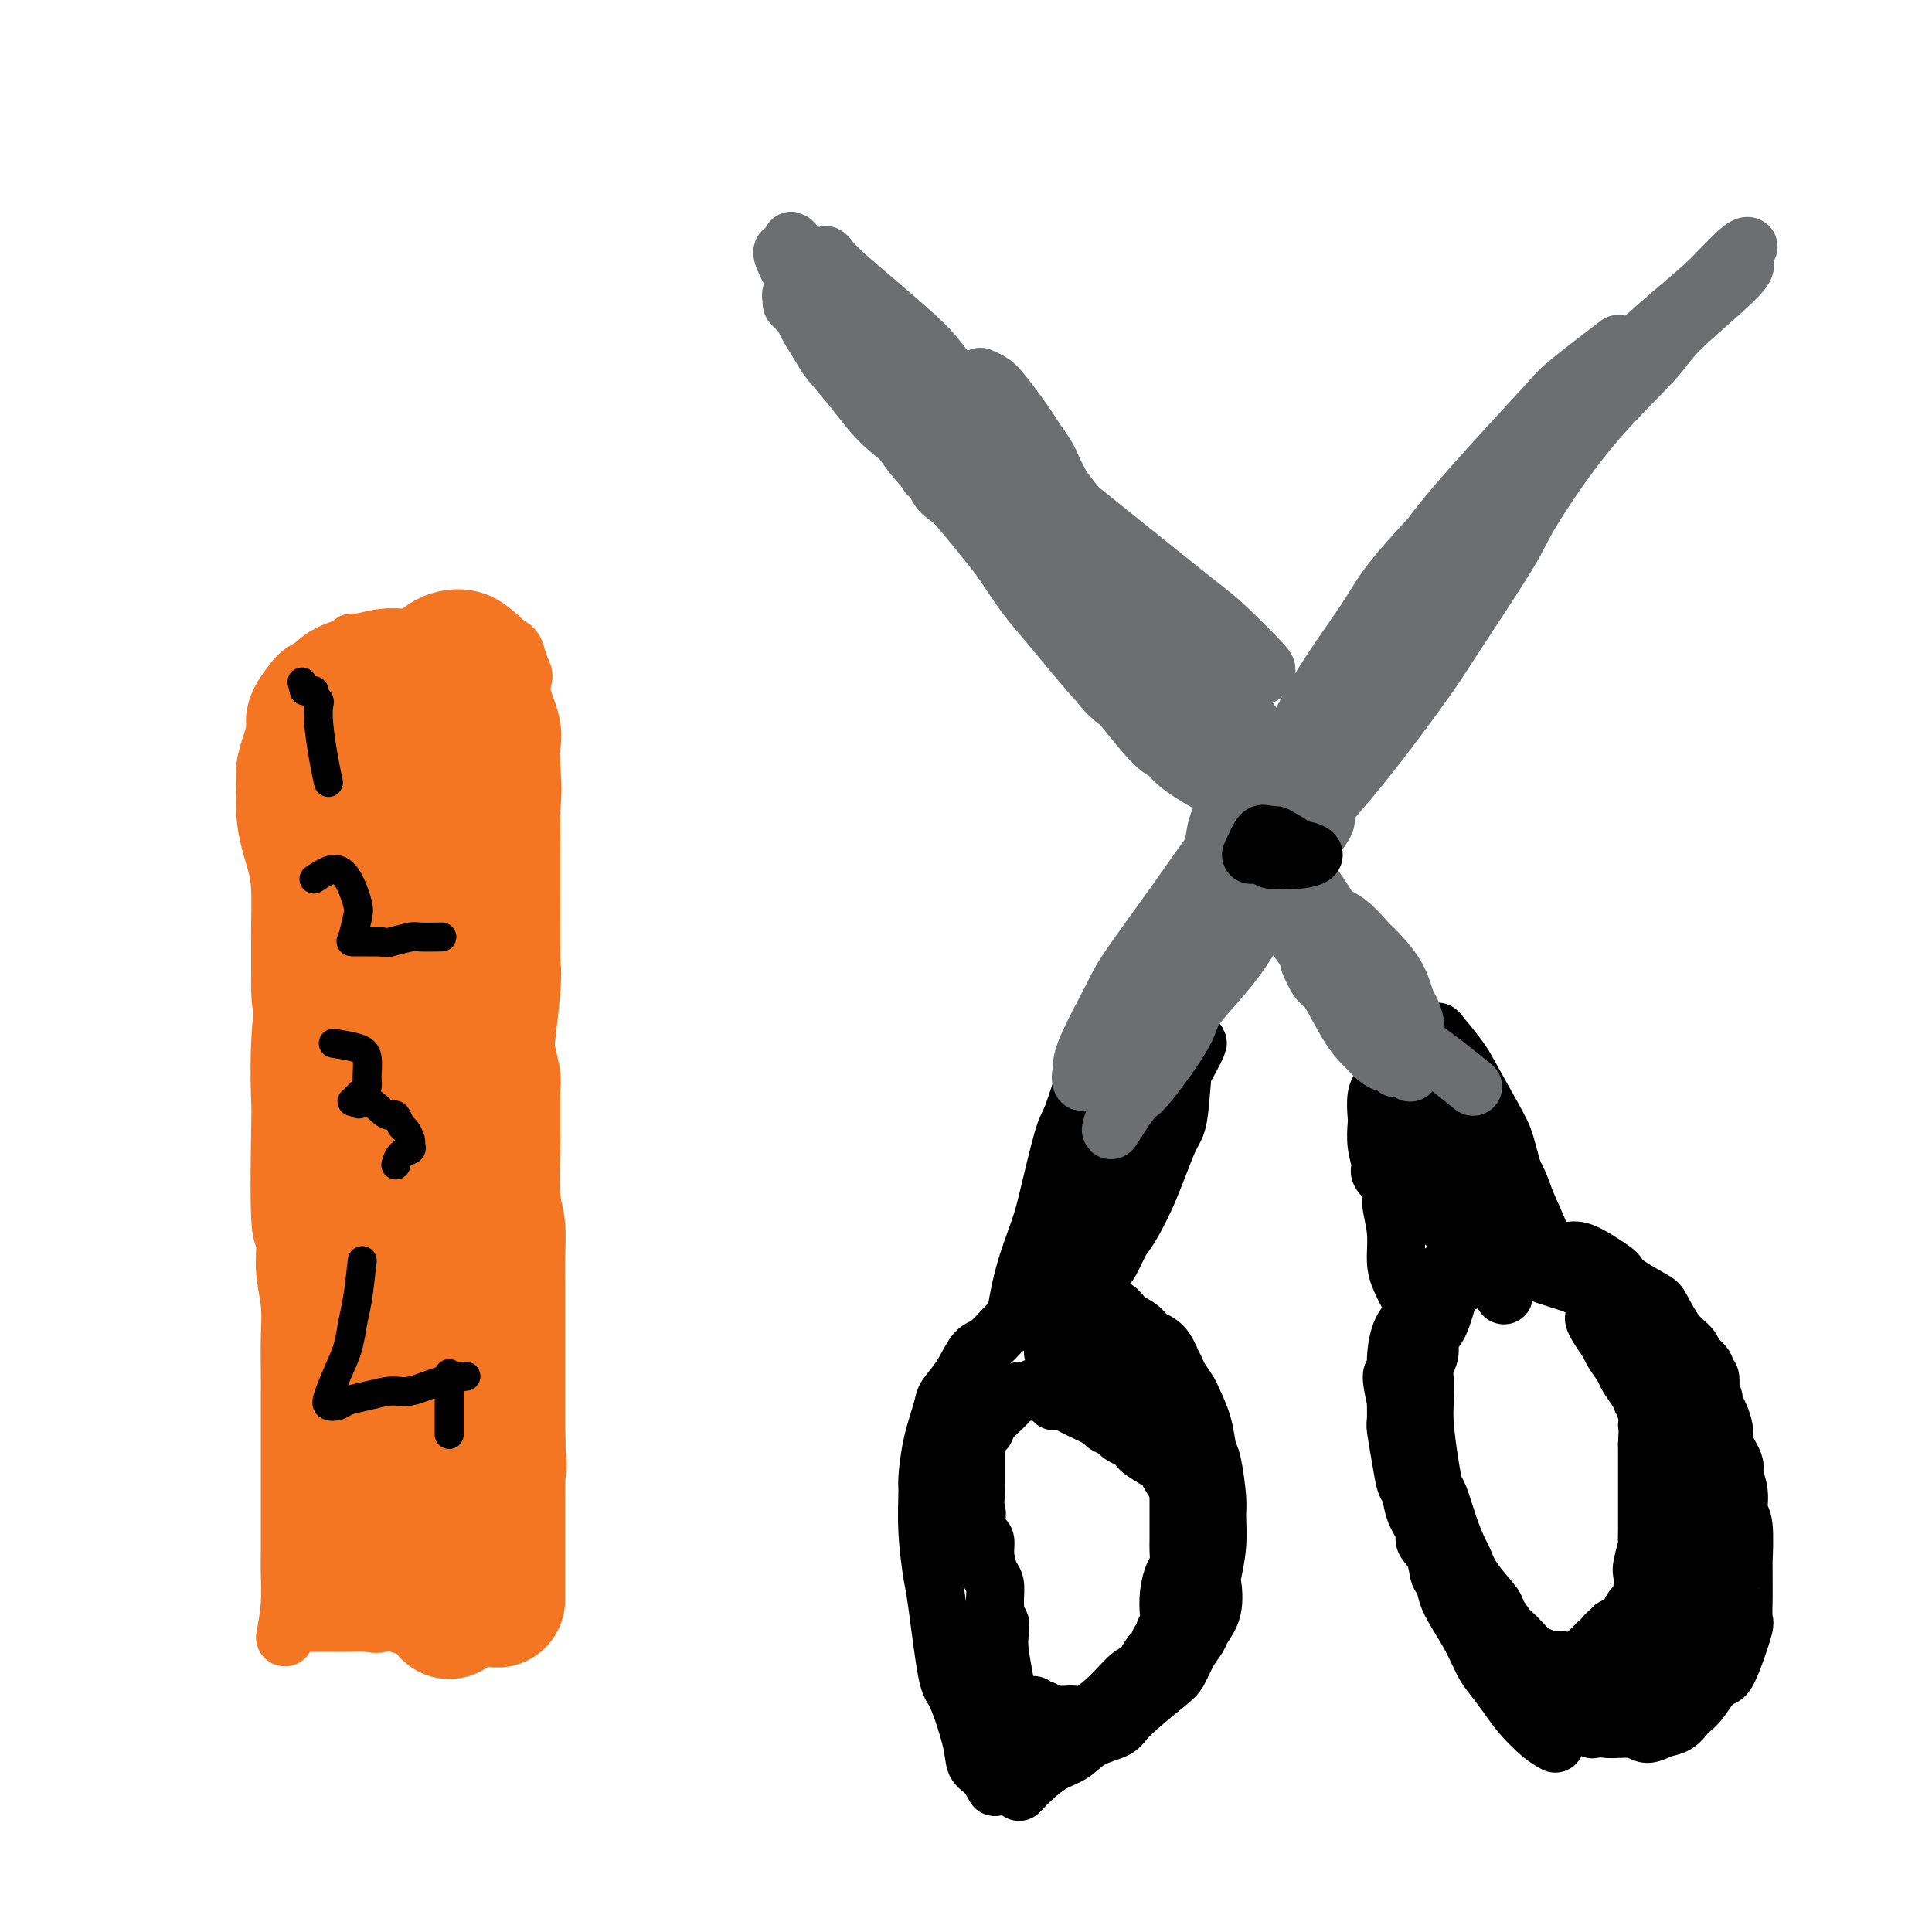 <svg viewBox='0 0 400 400' version='1.1' xmlns='http://www.w3.org/2000/svg' xmlns:xlink='http://www.w3.org/1999/xlink'><g fill='none' stroke='#000000' stroke-width='12' stroke-linecap='round' stroke-linejoin='round'><path d='M211,371c0.914,-0.968 1.828,-1.936 3,-3c1.172,-1.064 2.602,-2.224 4,-3c1.398,-0.776 2.762,-1.167 4,-2c1.238,-0.833 2.348,-2.108 4,-3c1.652,-0.892 3.846,-1.400 5,-2c1.154,-0.600 1.269,-1.291 3,-3c1.731,-1.709 5.078,-4.434 7,-6c1.922,-1.566 2.417,-1.971 3,-3c0.583,-1.029 1.253,-2.682 2,-4c0.747,-1.318 1.572,-2.300 2,-3c0.428,-0.700 0.458,-1.119 1,-2c0.542,-0.881 1.595,-2.224 2,-4c0.405,-1.776 0.162,-3.983 0,-5c-0.162,-1.017 -0.242,-0.843 0,-2c0.242,-1.157 0.808,-3.645 1,-6c0.192,-2.355 0.011,-4.579 0,-6c-0.011,-1.421 0.148,-2.041 0,-4c-0.148,-1.959 -0.602,-5.259 -1,-7c-0.398,-1.741 -0.739,-1.925 -1,-3c-0.261,-1.075 -0.441,-3.041 -1,-5c-0.559,-1.959 -1.497,-3.912 -2,-5c-0.503,-1.088 -0.572,-1.311 -1,-2c-0.428,-0.689 -1.214,-1.845 -2,-3'/><path d='M244,285c-1.231,-3.020 -0.809,-1.571 -1,-2c-0.191,-0.429 -0.996,-2.736 -2,-4c-1.004,-1.264 -2.208,-1.485 -3,-2c-0.792,-0.515 -1.171,-1.322 -2,-2c-0.829,-0.678 -2.109,-1.225 -3,-2c-0.891,-0.775 -1.392,-1.777 -2,-2c-0.608,-0.223 -1.324,0.332 -2,0c-0.676,-0.332 -1.312,-1.550 -2,-2c-0.688,-0.450 -1.429,-0.132 -2,0c-0.571,0.132 -0.973,0.076 -2,0c-1.027,-0.076 -2.680,-0.174 -4,0c-1.320,0.174 -2.306,0.621 -3,1c-0.694,0.379 -1.094,0.691 -2,1c-0.906,0.309 -2.316,0.614 -4,2c-1.684,1.386 -3.640,3.852 -5,5c-1.360,1.148 -2.122,0.979 -3,2c-0.878,1.021 -1.871,3.233 -3,5c-1.129,1.767 -2.393,3.088 -3,4c-0.607,0.912 -0.556,1.415 -1,3c-0.444,1.585 -1.384,4.253 -2,7c-0.616,2.747 -0.909,5.575 -1,7c-0.091,1.425 0.020,1.447 0,3c-0.020,1.553 -0.173,4.636 0,8c0.173,3.364 0.670,7.008 1,9c0.330,1.992 0.493,2.334 1,6c0.507,3.666 1.357,10.658 2,14c0.643,3.342 1.078,3.034 2,5c0.922,1.966 2.330,6.207 3,9c0.670,2.793 0.604,4.136 1,5c0.396,0.864 1.256,1.247 2,2c0.744,0.753 1.372,1.877 2,3'/><path d='M215,367c-1.209,-1.247 -2.419,-2.493 -3,-4c-0.581,-1.507 -0.534,-3.274 -1,-5c-0.466,-1.726 -1.444,-3.409 -2,-5c-0.556,-1.591 -0.689,-3.089 -1,-5c-0.311,-1.911 -0.801,-4.235 -1,-6c-0.199,-1.765 -0.106,-2.971 0,-4c0.106,-1.029 0.225,-1.879 0,-2c-0.225,-0.121 -0.795,0.489 -1,0c-0.205,-0.489 -0.045,-2.077 0,-3c0.045,-0.923 -0.026,-1.183 0,-2c0.026,-0.817 0.148,-2.193 0,-3c-0.148,-0.807 -0.564,-1.045 -1,-2c-0.436,-0.955 -0.890,-2.627 -1,-4c-0.110,-1.373 0.124,-2.447 0,-3c-0.124,-0.553 -0.607,-0.587 -1,-1c-0.393,-0.413 -0.697,-1.207 -1,-2'/><path d='M202,316c-2.011,-8.529 -0.539,-4.351 0,-3c0.539,1.351 0.144,-0.124 0,-1c-0.144,-0.876 -0.039,-1.151 0,-2c0.039,-0.849 0.010,-2.272 0,-3c-0.010,-0.728 -0.003,-0.762 0,-1c0.003,-0.238 0.001,-0.680 0,-1c-0.001,-0.320 0.000,-0.520 0,-1c-0.000,-0.480 -0.002,-1.242 0,-2c0.002,-0.758 0.009,-1.513 0,-2c-0.009,-0.487 -0.033,-0.706 0,-1c0.033,-0.294 0.123,-0.663 0,-1c-0.123,-0.337 -0.461,-0.643 0,-1c0.461,-0.357 1.720,-0.764 2,-1c0.280,-0.236 -0.419,-0.302 0,-1c0.419,-0.698 1.958,-2.029 3,-3c1.042,-0.971 1.589,-1.581 2,-2c0.411,-0.419 0.688,-0.649 1,-1c0.312,-0.351 0.661,-0.825 1,-1c0.339,-0.175 0.668,-0.050 1,0c0.332,0.050 0.666,0.025 1,0'/><path d='M213,288c1.897,-1.396 1.141,-0.385 1,0c-0.141,0.385 0.333,0.145 1,0c0.667,-0.145 1.527,-0.195 2,0c0.473,0.195 0.558,0.633 1,1c0.442,0.367 1.241,0.662 2,1c0.759,0.338 1.478,0.721 2,1c0.522,0.279 0.846,0.456 2,1c1.154,0.544 3.138,1.455 4,2c0.862,0.545 0.604,0.724 1,1c0.396,0.276 1.448,0.650 2,1c0.552,0.350 0.605,0.676 1,1c0.395,0.324 1.134,0.646 2,1c0.866,0.354 1.861,0.739 2,1c0.139,0.261 -0.578,0.399 0,1c0.578,0.601 2.452,1.665 3,2c0.548,0.335 -0.231,-0.059 0,0c0.231,0.059 1.473,0.571 2,1c0.527,0.429 0.340,0.776 1,2c0.660,1.224 2.169,3.324 3,5c0.831,1.676 0.986,2.928 1,4c0.014,1.072 -0.112,1.964 0,3c0.112,1.036 0.463,2.216 1,3c0.537,0.784 1.260,1.173 1,3c-0.260,1.827 -1.503,5.094 -2,7c-0.497,1.906 -0.249,2.453 0,3'/><path d='M246,333c-0.544,2.143 -0.904,2.499 -1,3c-0.096,0.501 0.072,1.145 0,2c-0.072,0.855 -0.385,1.920 -1,3c-0.615,1.080 -1.534,2.173 -2,3c-0.466,0.827 -0.481,1.387 -1,2c-0.519,0.613 -1.541,1.278 -2,2c-0.459,0.722 -0.353,1.502 -1,2c-0.647,0.498 -2.045,0.714 -3,1c-0.955,0.286 -1.467,0.643 -2,1c-0.533,0.357 -1.088,0.714 -2,1c-0.912,0.286 -2.183,0.499 -3,1c-0.817,0.501 -1.182,1.289 -2,2c-0.818,0.711 -2.091,1.346 -2,1c0.091,-0.346 1.545,-1.673 3,-3'/><path d='M227,354c-1.682,0.775 0.112,-0.289 2,-2c1.888,-1.711 3.869,-4.069 5,-5c1.131,-0.931 1.412,-0.434 2,-1c0.588,-0.566 1.482,-2.193 2,-3c0.518,-0.807 0.660,-0.793 1,-1c0.340,-0.207 0.880,-0.636 1,-1c0.120,-0.364 -0.178,-0.662 0,-1c0.178,-0.338 0.832,-0.715 1,-1c0.168,-0.285 -0.148,-0.479 0,-1c0.148,-0.521 0.761,-1.370 1,-2c0.239,-0.630 0.102,-1.040 0,-2c-0.102,-0.960 -0.171,-2.470 0,-4c0.171,-1.530 0.582,-3.081 1,-4c0.418,-0.919 0.844,-1.206 1,-2c0.156,-0.794 0.042,-2.096 0,-3c-0.042,-0.904 -0.011,-1.411 0,-2c0.011,-0.589 0.003,-1.261 0,-2c-0.003,-0.739 -0.001,-1.546 0,-2c0.001,-0.454 0.000,-0.554 0,-1c-0.000,-0.446 -0.000,-1.237 0,-2c0.000,-0.763 0.001,-1.498 0,-2c-0.001,-0.502 -0.004,-0.772 0,-1c0.004,-0.228 0.016,-0.415 0,-1c-0.016,-0.585 -0.059,-1.569 0,-2c0.059,-0.431 0.222,-0.309 0,-1c-0.222,-0.691 -0.829,-2.195 -1,-3c-0.171,-0.805 0.092,-0.912 0,-1c-0.092,-0.088 -0.540,-0.158 -1,-1c-0.460,-0.842 -0.931,-2.458 -1,-3c-0.069,-0.542 0.266,-0.012 0,0c-0.266,0.012 -1.133,-0.494 -2,-1'/><path d='M239,296c-0.726,-1.807 -0.039,-1.323 0,-1c0.039,0.323 -0.568,0.485 -1,0c-0.432,-0.485 -0.688,-1.618 -1,-2c-0.312,-0.382 -0.679,-0.012 -1,0c-0.321,0.012 -0.597,-0.333 -1,-1c-0.403,-0.667 -0.934,-1.656 -1,-2c-0.066,-0.344 0.332,-0.044 0,0c-0.332,0.044 -1.393,-0.168 -2,-1c-0.607,-0.832 -0.761,-2.285 -1,-3c-0.239,-0.715 -0.564,-0.692 -1,-1c-0.436,-0.308 -0.982,-0.947 -2,-2c-1.018,-1.053 -2.509,-2.519 -3,-3c-0.491,-0.481 0.019,0.023 0,0c-0.019,-0.023 -0.566,-0.572 -1,-1c-0.434,-0.428 -0.756,-0.733 -1,-1c-0.244,-0.267 -0.412,-0.495 -1,-1c-0.588,-0.505 -1.597,-1.287 -1,-1c0.597,0.287 2.798,1.644 5,3'/><path d='M226,279c1.107,0.913 1.374,1.697 2,2c0.626,0.303 1.609,0.126 3,1c1.391,0.874 3.188,2.799 4,4c0.812,1.201 0.637,1.676 1,2c0.363,0.324 1.264,0.496 2,1c0.736,0.504 1.309,1.342 2,2c0.691,0.658 1.501,1.138 2,2c0.499,0.862 0.686,2.107 1,3c0.314,0.893 0.754,1.435 1,2c0.246,0.565 0.297,1.152 1,2c0.703,0.848 2.058,1.957 2,2c-0.058,0.043 -1.529,-0.978 -3,-2'/><path d='M244,300c-1.046,-0.897 -2.162,-2.141 -3,-3c-0.838,-0.859 -1.397,-1.333 -2,-2c-0.603,-0.667 -1.249,-1.526 -2,-2c-0.751,-0.474 -1.606,-0.563 -2,-1c-0.394,-0.437 -0.327,-1.222 -1,-2c-0.673,-0.778 -2.084,-1.548 -3,-2c-0.916,-0.452 -1.335,-0.584 -2,-1c-0.665,-0.416 -1.575,-1.114 -3,-2c-1.425,-0.886 -3.366,-1.958 -5,-3c-1.634,-1.042 -2.960,-2.053 -3,-2c-0.040,0.053 1.205,1.169 2,2c0.795,0.831 1.141,1.377 2,2c0.859,0.623 2.231,1.321 3,2c0.769,0.679 0.934,1.337 2,2c1.066,0.663 3.033,1.332 5,2'/><path d='M232,290c2.979,2.132 3.427,2.461 4,3c0.573,0.539 1.271,1.289 2,2c0.729,0.711 1.491,1.384 2,2c0.509,0.616 0.767,1.175 1,2c0.233,0.825 0.441,1.918 1,3c0.559,1.082 1.470,2.155 2,3c0.530,0.845 0.678,1.461 1,3c0.322,1.539 0.819,4.000 1,6c0.181,2.000 0.045,3.540 0,5c-0.045,1.460 0.002,2.842 0,4c-0.002,1.158 -0.052,2.094 0,3c0.052,0.906 0.206,1.782 0,3c-0.206,1.218 -0.773,2.776 -1,4c-0.227,1.224 -0.113,2.112 0,3'/><path d='M245,336c-0.257,4.639 -0.899,2.236 -1,2c-0.101,-0.236 0.340,1.694 0,3c-0.340,1.306 -1.460,1.989 -2,3c-0.540,1.011 -0.501,2.351 -1,3c-0.499,0.649 -1.536,0.608 -2,1c-0.464,0.392 -0.354,1.218 -1,2c-0.646,0.782 -2.049,1.518 -3,2c-0.951,0.482 -1.450,0.708 -2,1c-0.550,0.292 -1.152,0.650 -2,1c-0.848,0.350 -1.943,0.693 -3,1c-1.057,0.307 -2.077,0.577 -3,1c-0.923,0.423 -1.748,0.998 -3,1c-1.252,0.002 -2.929,-0.571 -3,-1c-0.071,-0.429 1.465,-0.715 3,-1'/><path d='M222,355c-0.067,-0.111 -1.733,0.111 -3,0c-1.267,-0.111 -2.133,-0.556 -3,-1'/><path d='M216,354c-1.378,-0.378 -1.822,-0.822 -2,-1c-0.178,-0.178 -0.089,-0.089 0,0'/><path d='M322,361c-0.885,-0.485 -1.770,-0.970 -3,-2c-1.230,-1.030 -2.806,-2.604 -4,-4c-1.194,-1.396 -2.005,-2.613 -3,-4c-0.995,-1.387 -2.175,-2.943 -3,-4c-0.825,-1.057 -1.296,-1.614 -2,-3c-0.704,-1.386 -1.640,-3.599 -3,-6c-1.360,-2.401 -3.143,-4.989 -4,-7c-0.857,-2.011 -0.788,-3.443 -1,-4c-0.212,-0.557 -0.705,-0.237 -1,-1c-0.295,-0.763 -0.394,-2.607 -1,-4c-0.606,-1.393 -1.721,-2.335 -2,-3c-0.279,-0.665 0.276,-1.053 0,-2c-0.276,-0.947 -1.384,-2.454 -2,-4c-0.616,-1.546 -0.739,-3.133 -1,-4c-0.261,-0.867 -0.658,-1.014 -1,-2c-0.342,-0.986 -0.628,-2.811 -1,-5c-0.372,-2.189 -0.831,-4.743 -1,-6c-0.169,-1.257 -0.048,-1.216 0,-2c0.048,-0.784 0.024,-2.392 0,-4'/><path d='M289,290c-1.694,-7.379 -0.428,-5.327 0,-5c0.428,0.327 0.017,-1.071 0,-3c-0.017,-1.929 0.361,-4.389 1,-6c0.639,-1.611 1.538,-2.373 2,-3c0.462,-0.627 0.488,-1.117 1,-2c0.512,-0.883 1.511,-2.158 2,-3c0.489,-0.842 0.468,-1.251 1,-2c0.532,-0.749 1.617,-1.836 3,-3c1.383,-1.164 3.065,-2.403 4,-3c0.935,-0.597 1.125,-0.552 2,-1c0.875,-0.448 2.435,-1.390 3,-2c0.565,-0.610 0.135,-0.889 1,-1c0.865,-0.111 3.026,-0.054 4,0c0.974,0.054 0.763,0.104 1,0c0.237,-0.104 0.923,-0.362 2,0c1.077,0.362 2.544,1.344 4,2c1.456,0.656 2.901,0.987 4,1c1.099,0.013 1.853,-0.293 3,0c1.147,0.293 2.689,1.185 4,2c1.311,0.815 2.391,1.552 3,2c0.609,0.448 0.746,0.605 1,1c0.254,0.395 0.625,1.026 2,2c1.375,0.974 3.753,2.292 5,3c1.247,0.708 1.361,0.808 2,2c0.639,1.192 1.802,3.476 3,5c1.198,1.524 2.430,2.287 3,3c0.570,0.713 0.479,1.376 1,2c0.521,0.624 1.655,1.208 2,2c0.345,0.792 -0.099,1.790 0,2c0.099,0.210 0.743,-0.369 1,0c0.257,0.369 0.129,1.684 0,3'/><path d='M354,288c1.754,2.984 0.138,0.943 0,1c-0.138,0.057 1.202,2.212 2,4c0.798,1.788 1.055,3.208 1,4c-0.055,0.792 -0.422,0.954 0,2c0.422,1.046 1.634,2.974 2,4c0.366,1.026 -0.112,1.148 0,2c0.112,0.852 0.815,2.432 1,4c0.185,1.568 -0.147,3.122 0,4c0.147,0.878 0.771,1.080 1,3c0.229,1.920 0.061,5.558 0,7c-0.061,1.442 -0.015,0.686 0,1c0.015,0.314 -0.002,1.696 0,3c0.002,1.304 0.022,2.529 0,4c-0.022,1.471 -0.088,3.189 0,4c0.088,0.811 0.329,0.714 0,2c-0.329,1.286 -1.230,3.956 -2,6c-0.770,2.044 -1.410,3.464 -2,4c-0.590,0.536 -1.130,0.189 -2,1c-0.870,0.811 -2.070,2.780 -3,4c-0.930,1.220 -1.589,1.691 -2,2c-0.411,0.309 -0.572,0.457 -1,1c-0.428,0.543 -1.122,1.481 -2,2c-0.878,0.519 -1.940,0.620 -3,1c-1.060,0.380 -2.119,1.040 -3,1c-0.881,-0.040 -1.583,-0.780 -3,-1c-1.417,-0.220 -3.548,0.080 -5,0c-1.452,-0.080 -2.226,-0.540 -3,-1'/><path d='M330,357c-3.032,0.180 -2.112,0.629 -3,0c-0.888,-0.629 -3.585,-2.336 -5,-3c-1.415,-0.664 -1.547,-0.283 -2,-1c-0.453,-0.717 -1.226,-2.531 -1,-3c0.226,-0.469 1.450,0.408 2,1c0.550,0.592 0.426,0.901 2,2c1.574,1.099 4.847,2.988 6,4c1.153,1.012 0.187,1.146 1,1c0.813,-0.146 3.407,-0.573 6,-1'/><path d='M336,357c1.852,-0.179 2.983,-0.626 4,-1c1.017,-0.374 1.921,-0.676 3,-1c1.079,-0.324 2.331,-0.670 3,-1c0.669,-0.330 0.753,-0.645 1,-2c0.247,-1.355 0.657,-3.752 1,-6c0.343,-2.248 0.617,-4.348 1,-6c0.383,-1.652 0.873,-2.854 1,-4c0.127,-1.146 -0.110,-2.234 0,-3c0.110,-0.766 0.565,-1.211 1,-3c0.435,-1.789 0.848,-4.923 1,-7c0.152,-2.077 0.041,-3.098 0,-4c-0.041,-0.902 -0.012,-1.686 0,-3c0.012,-1.314 0.006,-3.157 0,-5'/><path d='M352,311c0.993,-7.476 0.474,-4.665 0,-4c-0.474,0.665 -0.904,-0.817 -1,-2c-0.096,-1.183 0.143,-2.068 0,-3c-0.143,-0.932 -0.668,-1.911 -1,-3c-0.332,-1.089 -0.470,-2.288 -1,-3c-0.530,-0.712 -1.450,-0.938 -2,-2c-0.550,-1.062 -0.728,-2.960 -1,-4c-0.272,-1.040 -0.636,-1.222 -1,-2c-0.364,-0.778 -0.727,-2.151 -1,-3c-0.273,-0.849 -0.457,-1.173 -1,-2c-0.543,-0.827 -1.444,-2.157 -2,-3c-0.556,-0.843 -0.767,-1.198 -1,-2c-0.233,-0.802 -0.489,-2.050 -1,-3c-0.511,-0.950 -1.278,-1.602 -2,-2c-0.722,-0.398 -1.400,-0.540 -2,-1c-0.600,-0.460 -1.122,-1.236 -2,-2c-0.878,-0.764 -2.111,-1.514 -3,-2c-0.889,-0.486 -1.434,-0.708 -2,-1c-0.566,-0.292 -1.152,-0.656 -2,-1c-0.848,-0.344 -1.956,-0.670 -3,-1c-1.044,-0.330 -2.022,-0.665 -3,-1'/><path d='M320,264c-3.494,-1.930 -2.729,-1.256 -3,-1c-0.271,0.256 -1.577,0.095 -3,0c-1.423,-0.095 -2.961,-0.124 -4,0c-1.039,0.124 -1.579,0.403 -3,1c-1.421,0.597 -3.725,1.514 -5,2c-1.275,0.486 -1.522,0.542 -2,2c-0.478,1.458 -1.186,4.318 -2,6c-0.814,1.682 -1.735,2.186 -2,3c-0.265,0.814 0.124,1.939 0,3c-0.124,1.061 -0.762,2.057 -1,3c-0.238,0.943 -0.075,1.832 0,3c0.075,1.168 0.061,2.613 0,4c-0.061,1.387 -0.168,2.715 0,5c0.168,2.285 0.612,5.526 1,8c0.388,2.474 0.720,4.181 1,5c0.280,0.819 0.510,0.752 1,2c0.490,1.248 1.242,3.812 2,6c0.758,2.188 1.522,3.999 2,5c0.478,1.001 0.671,1.193 1,2c0.329,0.807 0.794,2.229 2,4c1.206,1.771 3.152,3.892 4,5c0.848,1.108 0.597,1.204 1,2c0.403,0.796 1.459,2.293 2,3c0.541,0.707 0.568,0.623 1,1c0.432,0.377 1.271,1.214 2,2c0.729,0.786 1.350,1.519 2,2c0.650,0.481 1.329,0.709 2,1c0.671,0.291 1.336,0.646 2,1'/><path d='M321,344c2.897,2.629 2.138,0.700 2,0c-0.138,-0.700 0.345,-0.173 1,0c0.655,0.173 1.481,-0.009 2,0c0.519,0.009 0.731,0.210 1,0c0.269,-0.210 0.597,-0.831 1,-1c0.403,-0.169 0.883,0.113 1,0c0.117,-0.113 -0.128,-0.620 0,-1c0.128,-0.380 0.631,-0.631 1,-1c0.369,-0.369 0.605,-0.854 1,-1c0.395,-0.146 0.950,0.049 1,0c0.050,-0.049 -0.404,-0.341 0,-1c0.404,-0.659 1.666,-1.686 2,-2c0.334,-0.314 -0.262,0.086 0,0c0.262,-0.086 1.380,-0.659 2,-1c0.620,-0.341 0.741,-0.452 1,-1c0.259,-0.548 0.657,-1.534 1,-2c0.343,-0.466 0.632,-0.412 1,-1c0.368,-0.588 0.817,-1.816 1,-3c0.183,-1.184 0.102,-2.322 0,-3c-0.102,-0.678 -0.223,-0.896 0,-2c0.223,-1.104 0.792,-3.093 1,-4c0.208,-0.907 0.056,-0.730 0,-1c-0.056,-0.270 -0.015,-0.987 0,-2c0.015,-1.013 0.004,-2.323 0,-3c-0.004,-0.677 -0.001,-0.720 0,-1c0.001,-0.280 0.000,-0.797 0,-2c-0.000,-1.203 -0.000,-3.093 0,-4c0.000,-0.907 0.000,-0.831 0,-2c-0.000,-1.169 -0.000,-3.585 0,-6'/><path d='M341,299c0.293,-5.941 0.024,-4.292 0,-4c-0.024,0.292 0.196,-0.773 0,-2c-0.196,-1.227 -0.807,-2.616 -1,-3c-0.193,-0.384 0.034,0.238 0,0c-0.034,-0.238 -0.328,-1.334 -1,-3c-0.672,-1.666 -1.721,-3.900 -2,-5c-0.279,-1.100 0.211,-1.064 0,-2c-0.211,-0.936 -1.124,-2.843 -2,-4c-0.876,-1.157 -1.715,-1.564 -2,-2c-0.285,-0.436 -0.014,-0.900 0,-1c0.014,-0.100 -0.227,0.165 -1,0c-0.773,-0.165 -2.078,-0.762 -2,0c0.078,0.762 1.539,2.881 3,5'/><path d='M333,278c0.578,1.066 0.522,1.230 1,2c0.478,0.770 1.490,2.144 2,3c0.510,0.856 0.518,1.193 1,2c0.482,0.807 1.439,2.085 2,3c0.561,0.915 0.728,1.467 1,2c0.272,0.533 0.650,1.048 1,2c0.350,0.952 0.672,2.341 1,3c0.328,0.659 0.663,0.587 1,2c0.337,1.413 0.678,4.309 1,6c0.322,1.691 0.626,2.175 1,3c0.374,0.825 0.818,1.991 1,3c0.182,1.009 0.102,1.863 0,3c-0.102,1.137 -0.228,2.559 0,4c0.228,1.441 0.809,2.903 1,4c0.191,1.097 -0.007,1.830 0,3c0.007,1.170 0.221,2.777 0,4c-0.221,1.223 -0.875,2.063 -1,3c-0.125,0.937 0.280,1.970 0,3c-0.280,1.030 -1.246,2.055 -2,4c-0.754,1.945 -1.295,4.810 -2,6c-0.705,1.190 -1.574,0.705 -2,1c-0.426,0.295 -0.407,1.370 -1,2c-0.593,0.630 -1.796,0.815 -3,1'/><path d='M336,347c-1.155,0.756 -1.041,0.648 -2,1c-0.959,0.352 -2.990,1.166 -3,1c-0.010,-0.166 2.002,-1.312 4,-2c1.998,-0.688 3.982,-0.916 6,-1c2.018,-0.084 4.070,-0.022 5,0c0.930,0.022 0.737,0.006 1,0c0.263,-0.006 0.982,-0.002 1,0c0.018,0.002 -0.665,0.000 -1,0c-0.335,-0.000 -0.321,-0.000 -1,0c-0.679,0.000 -2.051,0.000 -3,0c-0.949,-0.000 -1.474,-0.000 -2,0'/><path d='M341,346c-1.193,-0.244 -1.675,-0.854 -2,-1c-0.325,-0.146 -0.494,0.172 -1,0c-0.506,-0.172 -1.350,-0.834 -2,-1c-0.650,-0.166 -1.105,0.166 -1,0c0.105,-0.166 0.770,-0.828 1,-1c0.230,-0.172 0.023,0.146 1,0c0.977,-0.146 3.136,-0.756 4,-1c0.864,-0.244 0.432,-0.122 0,0'/><path d='M292,269c-0.723,-1.377 -1.447,-2.755 -2,-4c-0.553,-1.245 -0.937,-2.359 -1,-4c-0.063,-1.641 0.193,-3.811 0,-6c-0.193,-2.189 -0.835,-4.399 -1,-6c-0.165,-1.601 0.148,-2.593 0,-5c-0.148,-2.407 -0.757,-6.230 -1,-9c-0.243,-2.770 -0.118,-4.488 0,-6c0.118,-1.512 0.231,-2.819 0,-5c-0.231,-2.181 -0.805,-5.237 -1,-7c-0.195,-1.763 -0.012,-2.235 0,-3c0.012,-0.765 -0.146,-1.825 0,-3c0.146,-1.175 0.597,-2.467 1,-3c0.403,-0.533 0.759,-0.308 1,0c0.241,0.308 0.369,0.699 1,1c0.631,0.301 1.766,0.514 3,2c1.234,1.486 2.566,4.246 4,6c1.434,1.754 2.969,2.503 5,5c2.031,2.497 4.558,6.744 7,11c2.442,4.256 4.799,8.522 6,11c1.201,2.478 1.246,3.167 2,5c0.754,1.833 2.215,4.809 3,7c0.785,2.191 0.892,3.595 1,5'/><path d='M320,261c2.124,4.582 1.434,2.036 1,1c-0.434,-1.036 -0.614,-0.561 -1,-1c-0.386,-0.439 -0.979,-1.791 -2,-3c-1.021,-1.209 -2.469,-2.273 -3,-3c-0.531,-0.727 -0.143,-1.115 -1,-3c-0.857,-1.885 -2.957,-5.267 -4,-7c-1.043,-1.733 -1.027,-1.817 -2,-4c-0.973,-2.183 -2.933,-6.465 -5,-10c-2.067,-3.535 -4.241,-6.321 -6,-9c-1.759,-2.679 -3.105,-5.249 -4,-7c-0.895,-1.751 -1.340,-2.681 -2,-4c-0.660,-1.319 -1.536,-3.025 -2,-4c-0.464,-0.975 -0.516,-1.219 -1,-2c-0.484,-0.781 -1.398,-2.097 -2,-3c-0.602,-0.903 -0.891,-1.391 -1,-1c-0.109,0.391 -0.038,1.662 0,2c0.038,0.338 0.041,-0.256 1,2c0.959,2.256 2.872,7.363 4,11c1.128,3.637 1.471,5.805 3,10c1.529,4.195 4.242,10.417 7,16c2.758,5.583 5.559,10.526 7,13c1.441,2.474 1.521,2.478 2,4c0.479,1.522 1.355,4.563 2,6c0.645,1.437 1.058,1.272 1,1c-0.058,-0.272 -0.588,-0.649 -1,-1c-0.412,-0.351 -0.706,-0.675 -1,-1'/><path d='M310,264c3.368,9.173 -0.211,1.104 -2,-3c-1.789,-4.104 -1.789,-4.243 -2,-5c-0.211,-0.757 -0.634,-2.133 -1,-4c-0.366,-1.867 -0.676,-4.227 -1,-7c-0.324,-2.773 -0.664,-5.960 -1,-8c-0.336,-2.040 -0.668,-2.933 -1,-5c-0.332,-2.067 -0.662,-5.309 -1,-7c-0.338,-1.691 -0.683,-1.830 -1,-3c-0.317,-1.170 -0.608,-3.369 -1,-5c-0.392,-1.631 -0.887,-2.693 -1,-3c-0.113,-0.307 0.155,0.141 0,0c-0.155,-0.141 -0.733,-0.870 0,0c0.733,0.870 2.778,3.341 4,5c1.222,1.659 1.622,2.508 3,5c1.378,2.492 3.735,6.626 5,9c1.265,2.374 1.437,2.986 2,5c0.563,2.014 1.517,5.429 2,8c0.483,2.571 0.495,4.296 0,6c-0.495,1.704 -1.498,3.386 -2,4c-0.502,0.614 -0.502,0.158 -1,0c-0.498,-0.158 -1.492,-0.020 -2,0c-0.508,0.020 -0.529,-0.080 -1,0c-0.471,0.080 -1.390,0.341 -3,0c-1.610,-0.341 -3.909,-1.282 -5,-2c-1.091,-0.718 -0.973,-1.213 -2,-2c-1.027,-0.787 -3.200,-1.866 -5,-3c-1.800,-1.134 -3.229,-2.324 -4,-3c-0.771,-0.676 -0.886,-0.838 -1,-1'/><path d='M288,245c-3.099,-2.369 -2.347,-2.793 -2,-3c0.347,-0.207 0.288,-0.198 0,-1c-0.288,-0.802 -0.805,-2.415 -1,-4c-0.195,-1.585 -0.067,-3.141 0,-4c0.067,-0.859 0.071,-1.021 0,-2c-0.071,-0.979 -0.219,-2.776 0,-4c0.219,-1.224 0.806,-1.876 1,-2c0.194,-0.124 -0.003,0.281 0,0c0.003,-0.281 0.208,-1.249 1,-1c0.792,0.249 2.172,1.715 3,3c0.828,1.285 1.103,2.390 2,4c0.897,1.610 2.416,3.724 4,7c1.584,3.276 3.233,7.715 4,10c0.767,2.285 0.650,2.416 1,4c0.350,1.584 1.166,4.620 1,7c-0.166,2.380 -1.314,4.102 -2,5c-0.686,0.898 -0.910,0.971 -1,1c-0.090,0.029 -0.045,0.015 0,0'/><path d='M295,230c0.000,0.000 0.100,0.100 0.1,0.1'/><path d='M210,274c0.545,-3.328 1.089,-6.657 2,-10c0.911,-3.343 2.187,-6.701 3,-9c0.813,-2.299 1.162,-3.539 2,-7c0.838,-3.461 2.164,-9.145 3,-12c0.836,-2.855 1.180,-2.883 2,-5c0.820,-2.117 2.115,-6.322 3,-9c0.885,-2.678 1.359,-3.827 2,-5c0.641,-1.173 1.448,-2.368 2,-3c0.552,-0.632 0.850,-0.701 1,-1c0.150,-0.299 0.154,-0.829 0,1c-0.154,1.829 -0.466,6.017 -1,11c-0.534,4.983 -1.290,10.762 -2,14c-0.710,3.238 -1.375,3.934 -2,7c-0.625,3.066 -1.212,8.501 -2,13c-0.788,4.499 -1.778,8.062 -2,10c-0.222,1.938 0.325,2.253 0,4c-0.325,1.747 -1.521,4.928 -2,7c-0.479,2.072 -0.239,3.036 0,4'/><path d='M219,284c-1.538,11.209 -0.385,4.233 0,1c0.385,-3.233 0.000,-2.721 0,-3c-0.000,-0.279 0.383,-1.348 1,-3c0.617,-1.652 1.468,-3.885 3,-8c1.532,-4.115 3.747,-10.111 6,-15c2.253,-4.889 4.546,-8.669 6,-11c1.454,-2.331 2.068,-3.211 3,-6c0.932,-2.789 2.180,-7.487 3,-10c0.820,-2.513 1.212,-2.842 2,-4c0.788,-1.158 1.974,-3.145 3,-5c1.026,-1.855 1.894,-3.576 2,-4c0.106,-0.424 -0.551,0.450 -1,1c-0.449,0.550 -0.692,0.776 -1,1c-0.308,0.224 -0.681,0.445 -1,3c-0.319,2.555 -0.585,7.445 -1,10c-0.415,2.555 -0.980,2.776 -2,5c-1.020,2.224 -2.497,6.452 -4,10c-1.503,3.548 -3.033,6.415 -4,8c-0.967,1.585 -1.373,1.889 -2,3c-0.627,1.111 -1.477,3.030 -2,4c-0.523,0.970 -0.721,0.991 -1,1c-0.279,0.009 -0.640,0.004 -1,0'/><path d='M228,262c-1.546,2.030 -0.410,-0.896 0,-2c0.410,-1.104 0.094,-0.387 0,-1c-0.094,-0.613 0.033,-2.558 0,-4c-0.033,-1.442 -0.227,-2.383 0,-4c0.227,-1.617 0.873,-3.912 1,-5c0.127,-1.088 -0.266,-0.969 0,-2c0.266,-1.031 1.193,-3.210 2,-5c0.807,-1.790 1.496,-3.189 2,-4c0.504,-0.811 0.822,-1.033 1,-2c0.178,-0.967 0.215,-2.678 1,-4c0.785,-1.322 2.317,-2.255 3,-3c0.683,-0.745 0.516,-1.304 1,-2c0.484,-0.696 1.617,-1.531 2,-2c0.383,-0.469 0.015,-0.573 0,-1c-0.015,-0.427 0.322,-1.176 1,-2c0.678,-0.824 1.698,-1.724 2,-2c0.302,-0.276 -0.115,0.070 0,0c0.115,-0.070 0.762,-0.557 1,-1c0.238,-0.443 0.068,-0.841 0,-1c-0.068,-0.159 -0.034,-0.080 0,0'/></g>
<g fill='none' stroke='#6D6E70' stroke-width='12' stroke-linecap='round' stroke-linejoin='round'><path d='M291,215c-1.396,-1.198 -2.793,-2.395 -5,-5c-2.207,-2.605 -5.225,-6.617 -7,-9c-1.775,-2.383 -2.308,-3.137 -3,-4c-0.692,-0.863 -1.544,-1.837 -3,-3c-1.456,-1.163 -3.514,-2.516 -5,-4c-1.486,-1.484 -2.398,-3.098 -3,-4c-0.602,-0.902 -0.893,-1.091 -2,-3c-1.107,-1.909 -3.029,-5.538 -2,-5c1.029,0.538 5.009,5.244 8,9c2.991,3.756 4.992,6.562 6,8c1.008,1.438 1.024,1.506 2,3c0.976,1.494 2.912,4.413 4,6c1.088,1.587 1.327,1.843 2,3c0.673,1.157 1.778,3.214 3,5c1.222,1.786 2.559,3.299 3,4c0.441,0.701 -0.016,0.590 0,1c0.016,0.410 0.504,1.341 1,2c0.496,0.659 0.999,1.045 1,1c0.001,-0.045 -0.499,-0.523 -1,-1'/><path d='M290,219c4.292,6.268 0.522,1.438 -1,-1c-1.522,-2.438 -0.797,-2.486 -1,-3c-0.203,-0.514 -1.334,-1.496 -2,-3c-0.666,-1.504 -0.868,-3.531 -2,-6c-1.132,-2.469 -3.195,-5.379 -4,-7c-0.805,-1.621 -0.352,-1.952 -1,-3c-0.648,-1.048 -2.397,-2.815 -4,-5c-1.603,-2.185 -3.061,-4.790 -4,-6c-0.939,-1.210 -1.359,-1.024 -2,-2c-0.641,-0.976 -1.504,-3.112 -2,-4c-0.496,-0.888 -0.627,-0.528 -1,-1c-0.373,-0.472 -0.990,-1.776 -1,-2c-0.010,-0.224 0.585,0.631 1,1c0.415,0.369 0.650,0.253 1,1c0.350,0.747 0.814,2.356 1,3c0.186,0.644 0.093,0.322 0,0'/><path d='M229,222c1.389,-0.228 2.777,-0.455 5,-2c2.223,-1.545 5.279,-4.406 7,-6c1.721,-1.594 2.107,-1.919 4,-4c1.893,-2.081 5.292,-5.918 8,-9c2.708,-3.082 4.726,-5.410 6,-7c1.274,-1.590 1.804,-2.442 3,-4c1.196,-1.558 3.057,-3.823 3,-4c-0.057,-0.177 -2.032,1.732 -4,4c-1.968,2.268 -3.930,4.894 -7,9c-3.070,4.106 -7.249,9.692 -11,15c-3.751,5.308 -7.076,10.340 -9,13c-1.924,2.660 -2.448,2.949 -3,4c-0.552,1.051 -1.131,2.864 -1,3c0.131,0.136 0.974,-1.407 2,-3c1.026,-1.593 2.237,-3.238 3,-4c0.763,-0.762 1.080,-0.641 3,-3c1.920,-2.359 5.442,-7.199 7,-10c1.558,-2.801 1.150,-3.562 3,-6c1.850,-2.438 5.957,-6.554 9,-11c3.043,-4.446 5.021,-9.223 7,-14'/><path d='M264,183c5.792,-8.630 3.272,-4.705 4,-5c0.728,-0.295 4.703,-4.809 6,-7c1.297,-2.191 -0.083,-2.060 -1,-2c-0.917,0.060 -1.370,0.048 -2,0c-0.630,-0.048 -1.437,-0.132 -2,0c-0.563,0.132 -0.882,0.480 -3,3c-2.118,2.520 -6.035,7.211 -8,10c-1.965,2.789 -1.976,3.676 -4,6c-2.024,2.324 -6.059,6.084 -9,10c-2.941,3.916 -4.788,7.986 -6,10c-1.212,2.014 -1.789,1.972 -3,3c-1.211,1.028 -3.057,3.127 -4,4c-0.943,0.873 -0.982,0.520 -1,0c-0.018,-0.520 -0.017,-1.205 1,-3c1.017,-1.795 3.048,-4.698 4,-6c0.952,-1.302 0.826,-1.002 2,-3c1.174,-1.998 3.647,-6.294 5,-9c1.353,-2.706 1.584,-3.823 3,-6c1.416,-2.177 4.017,-5.415 6,-8c1.983,-2.585 3.349,-4.519 4,-6c0.651,-1.481 0.587,-2.510 1,-3c0.413,-0.490 1.304,-0.439 1,0c-0.304,0.439 -1.801,1.268 -3,2c-1.199,0.732 -2.099,1.366 -3,2'/><path d='M252,175c-2.023,2.336 -4.581,6.176 -8,11c-3.419,4.824 -7.700,10.633 -10,14c-2.300,3.367 -2.619,4.294 -4,7c-1.381,2.706 -3.825,7.191 -5,10c-1.175,2.809 -1.079,3.941 -1,5c0.079,1.059 0.143,2.045 0,2c-0.143,-0.045 -0.494,-1.121 0,-2c0.494,-0.879 1.831,-1.562 3,-3c1.169,-1.438 2.170,-3.631 3,-5c0.830,-1.369 1.491,-1.914 3,-4c1.509,-2.086 3.868,-5.713 6,-9c2.132,-3.287 4.039,-6.232 5,-8c0.961,-1.768 0.977,-2.358 2,-4c1.023,-1.642 3.055,-4.337 4,-6c0.945,-1.663 0.805,-2.294 1,-3c0.195,-0.706 0.726,-1.487 1,-2c0.274,-0.513 0.290,-0.758 1,-1c0.710,-0.242 2.115,-0.481 3,-1c0.885,-0.519 1.252,-1.318 2,-2c0.748,-0.682 1.878,-1.248 3,-2c1.122,-0.752 2.237,-1.690 3,-2c0.763,-0.310 1.174,0.010 2,0c0.826,-0.010 2.069,-0.349 3,-1c0.931,-0.651 1.552,-1.615 2,-2c0.448,-0.385 0.724,-0.193 1,0'/><path d='M272,167c3.167,-1.667 1.583,-0.833 0,0'/><path d='M305,225c-1.763,-1.425 -3.526,-2.850 -5,-4c-1.474,-1.150 -2.660,-2.025 -4,-3c-1.340,-0.975 -2.833,-2.050 -4,-3c-1.167,-0.950 -2.006,-1.774 -3,-3c-0.994,-1.226 -2.142,-2.853 -3,-4c-0.858,-1.147 -1.427,-1.814 -2,-3c-0.573,-1.186 -1.150,-2.890 -2,-4c-0.850,-1.110 -1.972,-1.624 -3,-3c-1.028,-1.376 -1.961,-3.613 -3,-5c-1.039,-1.387 -2.184,-1.925 -3,-3c-0.816,-1.075 -1.305,-2.686 -2,-4c-0.695,-1.314 -1.598,-2.332 -2,-3c-0.402,-0.668 -0.303,-0.987 -1,-2c-0.697,-1.013 -2.190,-2.719 -2,-3c0.190,-0.281 2.062,0.862 4,3c1.938,2.138 3.944,5.271 5,7c1.056,1.729 1.164,2.054 2,4c0.836,1.946 2.399,5.511 4,9c1.601,3.489 3.239,6.901 4,9c0.761,2.099 0.646,2.885 1,4c0.354,1.115 1.177,2.557 2,4'/><path d='M288,218c2.047,5.086 0.666,2.801 0,2c-0.666,-0.801 -0.617,-0.118 -1,0c-0.383,0.118 -1.198,-0.330 -2,-1c-0.802,-0.670 -1.589,-1.563 -2,-2c-0.411,-0.437 -0.444,-0.419 -1,-1c-0.556,-0.581 -1.636,-1.761 -3,-4c-1.364,-2.239 -3.013,-5.539 -4,-7c-0.987,-1.461 -1.310,-1.085 -2,-2c-0.690,-0.915 -1.745,-3.121 -2,-4c-0.255,-0.879 0.289,-0.432 0,-1c-0.289,-0.568 -1.413,-2.151 -2,-3c-0.587,-0.849 -0.638,-0.963 -1,-2c-0.362,-1.037 -1.036,-2.996 -1,-4c0.036,-1.004 0.782,-1.055 1,-1c0.218,0.055 -0.093,0.214 0,0c0.093,-0.214 0.590,-0.801 1,-1c0.410,-0.199 0.734,-0.011 1,0c0.266,0.011 0.474,-0.155 1,0c0.526,0.155 1.371,0.630 2,1c0.629,0.370 1.043,0.635 2,1c0.957,0.365 2.455,0.829 4,2c1.545,1.171 3.135,3.047 4,4c0.865,0.953 1.006,0.982 2,2c0.994,1.018 2.841,3.024 4,5c1.159,1.976 1.630,3.921 2,5c0.370,1.079 0.638,1.290 1,2c0.362,0.710 0.818,1.917 1,3c0.182,1.083 0.091,2.041 0,3'/><path d='M293,215c1.267,2.997 0.436,1.489 0,1c-0.436,-0.489 -0.475,0.042 -1,0c-0.525,-0.042 -1.534,-0.655 -2,-1c-0.466,-0.345 -0.389,-0.421 -1,-1c-0.611,-0.579 -1.910,-1.661 -3,-3c-1.090,-1.339 -1.971,-2.936 -3,-5c-1.029,-2.064 -2.206,-4.596 -3,-6c-0.794,-1.404 -1.206,-1.682 -2,-3c-0.794,-1.318 -1.971,-3.678 -3,-6c-1.029,-2.322 -1.911,-4.605 -3,-7c-1.089,-2.395 -2.386,-4.900 -3,-6c-0.614,-1.100 -0.545,-0.795 -1,-2c-0.455,-1.205 -1.432,-3.920 -2,-5c-0.568,-1.080 -0.726,-0.527 -1,-1c-0.274,-0.473 -0.664,-1.974 -1,-3c-0.336,-1.026 -0.618,-1.576 -1,-2c-0.382,-0.424 -0.865,-0.722 -1,-1c-0.135,-0.278 0.079,-0.536 0,-1c-0.079,-0.464 -0.451,-1.132 -1,-1c-0.549,0.132 -1.274,1.066 -2,2'/><path d='M259,164c-0.828,0.079 -0.397,1.776 -3,1c-2.603,-0.776 -8.240,-4.024 -11,-6c-2.760,-1.976 -2.643,-2.680 -3,-3c-0.357,-0.320 -1.188,-0.257 -3,-2c-1.812,-1.743 -4.605,-5.293 -6,-7c-1.395,-1.707 -1.393,-1.571 -2,-2c-0.607,-0.429 -1.823,-1.424 -3,-3c-1.177,-1.576 -2.315,-3.732 -4,-6c-1.685,-2.268 -3.915,-4.649 -5,-6c-1.085,-1.351 -1.023,-1.674 -2,-3c-0.977,-1.326 -2.994,-3.657 -5,-6c-2.006,-2.343 -4.001,-4.697 -5,-6c-0.999,-1.303 -1.001,-1.553 -2,-3c-0.999,-1.447 -2.995,-4.090 -5,-6c-2.005,-1.910 -4.020,-3.085 -5,-4c-0.980,-0.915 -0.924,-1.569 -2,-3c-1.076,-1.431 -3.285,-3.638 -5,-6c-1.715,-2.362 -2.935,-4.877 -4,-6c-1.065,-1.123 -1.974,-0.854 -3,-2c-1.026,-1.146 -2.170,-3.708 -3,-5c-0.830,-1.292 -1.346,-1.315 -2,-2c-0.654,-0.685 -1.445,-2.030 -2,-3c-0.555,-0.970 -0.873,-1.563 -1,-2c-0.127,-0.437 -0.064,-0.719 0,-1'/><path d='M173,72c-10.667,-13.083 -4.333,-4.792 -2,-2c2.333,2.792 0.667,0.083 0,-1c-0.667,-1.083 -0.333,-0.542 0,0'/><path d='M261,184c2.213,-2.977 4.426,-5.953 6,-8c1.574,-2.047 2.509,-3.164 5,-6c2.491,-2.836 6.537,-7.392 11,-13c4.463,-5.608 9.344,-12.268 12,-16c2.656,-3.732 3.086,-4.536 6,-9c2.914,-4.464 8.312,-12.589 11,-17c2.688,-4.411 2.664,-5.107 5,-9c2.336,-3.893 7.030,-10.982 12,-17c4.970,-6.018 10.216,-10.966 13,-14c2.784,-3.034 3.105,-4.156 6,-7c2.895,-2.844 8.364,-7.411 11,-10c2.636,-2.589 2.438,-3.201 2,-3c-0.438,0.201 -1.118,1.214 -6,5c-4.882,3.786 -13.966,10.346 -19,14c-5.034,3.654 -6.018,4.404 -10,8c-3.982,3.596 -10.962,10.040 -18,17c-7.038,6.960 -14.132,14.438 -18,19c-3.868,4.562 -4.509,6.209 -7,10c-2.491,3.791 -6.833,9.728 -10,15c-3.167,5.272 -5.160,9.881 -6,12c-0.840,2.119 -0.526,1.748 -1,3c-0.474,1.252 -1.737,4.126 -3,7'/><path d='M263,165c-4.356,8.673 -1.745,6.856 -1,7c0.745,0.144 -0.375,2.249 -1,4c-0.625,1.751 -0.756,3.146 -1,5c-0.244,1.854 -0.601,4.165 -1,5c-0.399,0.835 -0.842,0.192 -1,0c-0.158,-0.192 -0.033,0.067 0,0c0.033,-0.067 -0.027,-0.459 0,-2c0.027,-1.541 0.142,-4.232 1,-7c0.858,-2.768 2.458,-5.612 6,-11c3.542,-5.388 9.027,-13.320 12,-18c2.973,-4.680 3.434,-6.107 8,-12c4.566,-5.893 13.238,-16.252 18,-22c4.762,-5.748 5.616,-6.885 10,-12c4.384,-5.115 12.300,-14.207 19,-21c6.700,-6.793 12.185,-11.286 15,-14c2.815,-2.714 2.959,-3.650 5,-6c2.041,-2.350 5.978,-6.115 8,-8c2.022,-1.885 2.130,-1.892 2,-2c-0.130,-0.108 -0.499,-0.318 -2,1c-1.501,1.318 -4.133,4.165 -6,6c-1.867,1.835 -2.967,2.658 -8,7c-5.033,4.342 -13.998,12.202 -23,22c-9.002,9.798 -18.042,21.533 -23,28c-4.958,6.467 -5.835,7.664 -8,11c-2.165,3.336 -5.619,8.810 -7,11c-1.381,2.190 -0.691,1.095 0,0'/><path d='M267,162c-2.674,3.359 -5.347,6.718 -7,9c-1.653,2.282 -2.284,3.488 -2,3c0.284,-0.488 1.484,-2.668 2,-4c0.516,-1.332 0.348,-1.815 2,-5c1.652,-3.185 5.124,-9.071 7,-12c1.876,-2.929 2.156,-2.899 4,-6c1.844,-3.101 5.254,-9.331 9,-15c3.746,-5.669 7.829,-10.777 10,-14c2.171,-3.223 2.429,-4.560 5,-8c2.571,-3.440 7.454,-8.983 12,-14c4.546,-5.017 8.755,-9.510 11,-12c2.245,-2.490 2.528,-2.978 5,-5c2.472,-2.022 7.135,-5.578 9,-7c1.865,-1.422 0.933,-0.711 0,0'/><path d='M267,176c-1.918,-1.834 -3.836,-3.667 -6,-6c-2.164,-2.333 -4.575,-5.165 -6,-7c-1.425,-1.835 -1.864,-2.671 -4,-5c-2.136,-2.329 -5.969,-6.150 -9,-9c-3.031,-2.850 -5.258,-4.729 -7,-6c-1.742,-1.271 -2.997,-1.934 -5,-4c-2.003,-2.066 -4.753,-5.534 -8,-9c-3.247,-3.466 -6.991,-6.929 -9,-9c-2.009,-2.071 -2.282,-2.749 -4,-5c-1.718,-2.251 -4.881,-6.075 -8,-10c-3.119,-3.925 -6.195,-7.952 -8,-10c-1.805,-2.048 -2.341,-2.116 -4,-4c-1.659,-1.884 -4.443,-5.585 -7,-9c-2.557,-3.415 -4.887,-6.544 -6,-8c-1.113,-1.456 -1.010,-1.238 -2,-3c-0.990,-1.762 -3.073,-5.504 -4,-7c-0.927,-1.496 -0.698,-0.745 -1,-1c-0.302,-0.255 -1.135,-1.516 -1,-2c0.135,-0.484 1.236,-0.190 2,0c0.764,0.190 1.190,0.277 3,3c1.810,2.723 5.005,8.081 9,14c3.995,5.919 8.791,12.397 14,20c5.209,7.603 10.829,16.330 14,21c3.171,4.670 3.891,5.283 7,9c3.109,3.717 8.606,10.539 12,14c3.394,3.461 4.684,3.560 7,5c2.316,1.440 5.658,4.220 9,7'/><path d='M245,155c5.409,4.451 4.933,2.578 5,2c0.067,-0.578 0.678,0.137 1,1c0.322,0.863 0.355,1.873 -1,-1c-1.355,-2.873 -4.096,-9.629 -6,-14c-1.904,-4.371 -2.969,-6.358 -4,-8c-1.031,-1.642 -2.028,-2.940 -4,-7c-1.972,-4.060 -4.920,-10.882 -8,-16c-3.080,-5.118 -6.293,-8.533 -8,-11c-1.707,-2.467 -1.910,-3.988 -3,-6c-1.090,-2.012 -3.068,-4.515 -5,-7c-1.932,-2.485 -3.818,-4.950 -5,-6c-1.182,-1.050 -1.660,-0.684 -2,-1c-0.340,-0.316 -0.543,-1.315 -1,-2c-0.457,-0.685 -1.168,-1.058 -1,-1c0.168,0.058 1.214,0.547 2,1c0.786,0.453 1.313,0.870 3,3c1.687,2.130 4.536,5.974 7,10c2.464,4.026 4.544,8.235 6,11c1.456,2.765 2.290,4.087 4,7c1.710,2.913 4.298,7.417 7,12c2.702,4.583 5.518,9.245 7,12c1.482,2.755 1.629,3.603 3,6c1.371,2.397 3.965,6.344 6,9c2.035,2.656 3.509,4.023 4,5c0.491,0.977 -0.003,1.565 0,2c0.003,0.435 0.501,0.718 1,1'/><path d='M253,157c7.344,11.806 1.205,2.322 -1,-1c-2.205,-3.322 -0.478,-0.483 0,0c0.478,0.483 -0.295,-1.390 -1,-2c-0.705,-0.610 -1.341,0.042 -3,-1c-1.659,-1.042 -4.339,-3.778 -7,-6c-2.661,-2.222 -5.302,-3.930 -7,-5c-1.698,-1.070 -2.452,-1.502 -4,-3c-1.548,-1.498 -3.891,-4.061 -6,-6c-2.109,-1.939 -3.983,-3.252 -5,-4c-1.017,-0.748 -1.176,-0.930 -3,-3c-1.824,-2.070 -5.314,-6.029 -7,-8c-1.686,-1.971 -1.570,-1.953 -4,-5c-2.430,-3.047 -7.408,-9.159 -10,-12c-2.592,-2.841 -2.799,-2.410 -3,-3c-0.201,-0.590 -0.394,-2.199 -2,-4c-1.606,-1.801 -4.623,-3.792 -7,-6c-2.377,-2.208 -4.113,-4.632 -6,-7c-1.887,-2.368 -3.925,-4.680 -5,-6c-1.075,-1.320 -1.187,-1.647 -2,-3c-0.813,-1.353 -2.327,-3.730 -3,-5c-0.673,-1.270 -0.504,-1.432 -1,-2c-0.496,-0.568 -1.658,-1.542 -2,-2c-0.342,-0.458 0.137,-0.400 0,-1c-0.137,-0.600 -0.890,-1.857 1,0c1.890,1.857 6.424,6.828 9,10c2.576,3.172 3.193,4.546 6,8c2.807,3.454 7.802,8.987 13,15c5.198,6.013 10.599,12.507 16,19'/><path d='M209,114c7.918,8.958 5.215,5.853 8,8c2.785,2.147 11.060,9.544 17,15c5.940,5.456 9.544,8.970 12,11c2.456,2.030 3.763,2.577 6,4c2.237,1.423 5.403,3.723 7,5c1.597,1.277 1.626,1.530 2,2c0.374,0.470 1.095,1.155 1,1c-0.095,-0.155 -1.004,-1.150 -1,-1c0.004,0.150 0.922,1.445 -1,0c-1.922,-1.445 -6.685,-5.629 -9,-7c-2.315,-1.371 -2.182,0.071 -6,-3c-3.818,-3.071 -11.585,-10.655 -15,-14c-3.415,-3.345 -2.476,-2.451 -5,-5c-2.524,-2.549 -8.512,-8.542 -13,-14c-4.488,-5.458 -7.476,-10.382 -11,-16c-3.524,-5.618 -7.582,-11.932 -10,-15c-2.418,-3.068 -3.194,-2.891 -5,-5c-1.806,-2.109 -4.643,-6.503 -6,-8c-1.357,-1.497 -1.235,-0.095 -2,-1c-0.765,-0.905 -2.417,-4.115 -4,-7c-1.583,-2.885 -3.096,-5.443 -4,-7c-0.904,-1.557 -1.198,-2.113 -2,-3c-0.802,-0.887 -2.112,-2.104 -3,-3c-0.888,-0.896 -1.354,-1.472 -1,-1c0.354,0.472 1.530,1.992 3,4c1.470,2.008 3.235,4.504 5,7'/><path d='M172,61c3.468,4.306 8.637,10.070 15,16c6.363,5.930 13.920,12.024 18,15c4.080,2.976 4.684,2.832 9,6c4.316,3.168 12.344,9.646 19,15c6.656,5.354 11.938,9.583 15,12c3.062,2.417 3.903,3.022 6,5c2.097,1.978 5.451,5.330 7,7c1.549,1.670 1.291,1.660 1,2c-0.291,0.340 -0.617,1.032 -1,1c-0.383,-0.032 -0.822,-0.786 -1,-1c-0.178,-0.214 -0.096,0.112 -2,-1c-1.904,-1.112 -5.795,-3.664 -8,-5c-2.205,-1.336 -2.724,-1.458 -5,-3c-2.276,-1.542 -6.310,-4.506 -11,-8c-4.690,-3.494 -10.035,-7.519 -13,-10c-2.965,-2.481 -3.548,-3.419 -6,-6c-2.452,-2.581 -6.772,-6.807 -10,-10c-3.228,-3.193 -5.364,-5.353 -7,-7c-1.636,-1.647 -2.771,-2.780 -4,-4c-1.229,-1.220 -2.550,-2.527 -4,-4c-1.450,-1.473 -3.028,-3.113 -4,-4c-0.972,-0.887 -1.339,-1.023 -2,-2c-0.661,-0.977 -1.616,-2.795 -3,-5c-1.384,-2.205 -3.196,-4.796 -4,-6c-0.804,-1.204 -0.600,-1.019 -1,-2c-0.400,-0.981 -1.403,-3.128 -2,-4c-0.597,-0.872 -0.789,-0.471 -1,-1c-0.211,-0.529 -0.441,-1.989 -1,-3c-0.559,-1.011 -1.445,-1.575 -1,-1c0.445,0.575 2.223,2.287 4,4'/><path d='M175,57c3.629,3.136 11.202,9.475 15,13c3.798,3.525 3.823,4.235 7,8c3.177,3.765 9.507,10.586 15,17c5.493,6.414 10.150,12.421 13,16c2.850,3.579 3.892,4.731 7,8c3.108,3.269 8.281,8.657 12,13c3.719,4.343 5.984,7.641 8,10c2.016,2.359 3.784,3.778 5,5c1.216,1.222 1.881,2.246 3,4c1.119,1.754 2.692,4.236 4,6c1.308,1.764 2.350,2.809 2,3c-0.350,0.191 -2.092,-0.473 -3,-1c-0.908,-0.527 -0.981,-0.916 -2,-2c-1.019,-1.084 -2.985,-2.862 -6,-5c-3.015,-2.138 -7.079,-4.637 -9,-6c-1.921,-1.363 -1.699,-1.589 -4,-4c-2.301,-2.411 -7.124,-7.005 -12,-11c-4.876,-3.995 -9.804,-7.389 -12,-9c-2.196,-1.611 -1.661,-1.439 -4,-4c-2.339,-2.561 -7.554,-7.854 -10,-10c-2.446,-2.146 -2.125,-1.144 -4,-3c-1.875,-1.856 -5.948,-6.570 -10,-11c-4.052,-4.430 -8.083,-8.575 -10,-11c-1.917,-2.425 -1.721,-3.131 -3,-5c-1.279,-1.869 -4.034,-4.903 -6,-8c-1.966,-3.097 -3.145,-6.257 -4,-8c-0.855,-1.743 -1.387,-2.069 -2,-3c-0.613,-0.931 -1.306,-2.465 -2,-4'/><path d='M163,55c-2.440,-4.772 -0.042,-2.703 1,-2c1.042,0.703 0.726,0.041 2,1c1.274,0.959 4.138,3.541 8,7c3.862,3.459 8.722,7.797 14,14c5.278,6.203 10.973,14.272 13,17c2.027,2.728 0.387,0.114 6,8c5.613,7.886 18.478,26.271 24,34c5.522,7.729 3.700,4.803 5,6c1.300,1.197 5.721,6.517 8,9c2.279,2.483 2.415,2.130 3,3c0.585,0.870 1.619,2.965 2,4c0.381,1.035 0.109,1.010 0,1c-0.109,-0.010 -0.054,-0.005 0,0'/><path d='M243,195c0.664,-2.067 1.329,-4.135 2,-6c0.671,-1.865 1.349,-3.528 2,-5c0.651,-1.472 1.275,-2.754 2,-4c0.725,-1.246 1.552,-2.454 2,-4c0.448,-1.546 0.516,-3.428 1,-5c0.484,-1.572 1.384,-2.835 2,-4c0.616,-1.165 0.950,-2.232 1,-3c0.050,-0.768 -0.182,-1.237 0,-2c0.182,-0.763 0.780,-1.821 1,-3c0.220,-1.179 0.063,-2.480 0,-3c-0.063,-0.520 -0.031,-0.260 0,0'/></g>
<g fill='none' stroke='#000000' stroke-width='12' stroke-linecap='round' stroke-linejoin='round'><path d='M259,177c0.750,-1.667 1.500,-3.333 2,-4c0.500,-0.667 0.750,-0.333 1,0'/><path d='M262,173c1.193,-0.517 2.675,0.191 4,1c1.325,0.809 2.491,1.719 3,2c0.509,0.281 0.359,-0.069 1,0c0.641,0.069 2.074,0.555 2,1c-0.074,0.445 -1.654,0.848 -3,1c-1.346,0.152 -2.456,0.052 -3,0c-0.544,-0.052 -0.521,-0.055 -1,0c-0.479,0.055 -1.460,0.170 -2,0c-0.540,-0.170 -0.638,-0.624 -1,-1c-0.362,-0.376 -0.986,-0.675 -1,-1c-0.014,-0.325 0.584,-0.675 1,-1c0.416,-0.325 0.650,-0.626 1,-1c0.350,-0.374 0.814,-0.821 1,-1c0.186,-0.179 0.093,-0.089 0,0'/></g>
<g fill='none' stroke='#F47623' stroke-width='12' stroke-linecap='round' stroke-linejoin='round'><path d='M59,339c0.423,-2.302 0.845,-4.603 1,-7c0.155,-2.397 0.041,-4.888 0,-6c-0.041,-1.112 -0.011,-0.843 0,-5c0.011,-4.157 0.003,-12.739 0,-17c-0.003,-4.261 0.000,-4.203 0,-6c-0.000,-1.797 -0.004,-5.451 0,-8c0.004,-2.549 0.016,-3.994 0,-6c-0.016,-2.006 -0.061,-4.574 0,-7c0.061,-2.426 0.226,-4.711 0,-7c-0.226,-2.289 -0.845,-4.584 -1,-7c-0.155,-2.416 0.154,-4.954 0,-6c-0.154,-1.046 -0.769,-0.601 -1,-5c-0.231,-4.399 -0.077,-13.643 0,-18c0.077,-4.357 0.077,-3.829 0,-6c-0.077,-2.171 -0.233,-7.043 0,-12c0.233,-4.957 0.853,-9.999 1,-13c0.147,-3.001 -0.181,-3.960 0,-7c0.181,-3.040 0.870,-8.163 1,-11c0.130,-2.837 -0.298,-3.390 0,-5c0.298,-1.610 1.323,-4.277 2,-7c0.677,-2.723 1.008,-5.504 1,-7c-0.008,-1.496 -0.353,-1.709 0,-3c0.353,-1.291 1.404,-3.661 2,-6c0.596,-2.339 0.737,-4.648 1,-6c0.263,-1.352 0.648,-1.749 1,-3c0.352,-1.251 0.672,-3.358 1,-5c0.328,-1.642 0.664,-2.821 1,-4'/><path d='M69,139c1.575,-6.465 1.013,-2.127 1,-1c-0.013,1.127 0.522,-0.956 1,-2c0.478,-1.044 0.898,-1.050 1,-1c0.102,0.050 -0.114,0.157 0,0c0.114,-0.157 0.557,-0.579 1,-1'/><path d='M73,134c0.519,-1.000 -0.183,-1.000 0,-1c0.183,0.000 1.250,0.000 2,0c0.750,-0.000 1.183,-0.000 2,0c0.817,0.000 2.020,0.000 3,0c0.980,-0.000 1.739,-0.000 3,0c1.261,0.000 3.024,0.000 4,0c0.976,-0.000 1.165,-0.000 2,0c0.835,0.000 2.317,0.000 3,0c0.683,-0.000 0.568,-0.000 1,0c0.432,0.000 1.409,0.000 2,0c0.591,-0.000 0.794,-0.001 1,0c0.206,0.001 0.416,0.003 1,0c0.584,-0.003 1.543,-0.010 2,0c0.457,0.010 0.413,0.036 1,0c0.587,-0.036 1.807,-0.133 3,0c1.193,0.133 2.360,0.497 3,1c0.640,0.503 0.754,1.144 1,2c0.246,0.856 0.623,1.928 1,3'/><path d='M108,139c0.777,1.159 0.219,1.057 0,3c-0.219,1.943 -0.100,5.931 0,8c0.100,2.069 0.180,2.220 0,4c-0.180,1.780 -0.622,5.190 -1,8c-0.378,2.810 -0.694,5.019 -1,6c-0.306,0.981 -0.604,0.733 -1,3c-0.396,2.267 -0.891,7.050 -1,9c-0.109,1.950 0.167,1.068 0,4c-0.167,2.932 -0.777,9.679 -1,13c-0.223,3.321 -0.060,3.215 0,4c0.060,0.785 0.016,2.461 0,5c-0.016,2.539 -0.004,5.942 0,9c0.004,3.058 0.001,5.772 0,9c-0.001,3.228 -0.001,6.971 0,9c0.001,2.029 0.001,2.343 0,4c-0.001,1.657 -0.004,4.656 0,8c0.004,3.344 0.016,7.033 0,9c-0.016,1.967 -0.061,2.210 0,4c0.061,1.790 0.226,5.126 0,7c-0.226,1.874 -0.844,2.287 -1,3c-0.156,0.713 0.150,1.727 0,3c-0.150,1.273 -0.758,2.806 -1,4c-0.242,1.194 -0.120,2.049 0,4c0.120,1.951 0.236,4.996 0,7c-0.236,2.004 -0.826,2.965 -1,4c-0.174,1.035 0.067,2.143 0,3c-0.067,0.857 -0.441,1.461 -1,3c-0.559,1.539 -1.303,4.011 -2,6c-0.697,1.989 -1.349,3.494 -2,5'/><path d='M95,307c-1.642,7.095 -1.747,3.833 -2,3c-0.253,-0.833 -0.655,0.762 -1,2c-0.345,1.238 -0.631,2.117 -1,3c-0.369,0.883 -0.819,1.770 -1,3c-0.181,1.230 -0.094,2.805 0,4c0.094,1.195 0.194,2.011 0,3c-0.194,0.989 -0.681,2.152 -1,3c-0.319,0.848 -0.471,1.382 -1,2c-0.529,0.618 -1.437,1.319 -2,2c-0.563,0.681 -0.782,1.340 -1,2'/><path d='M85,334c-2.078,4.343 -2.273,1.700 -3,1c-0.727,-0.700 -1.985,0.545 -3,1c-1.015,0.455 -1.786,0.122 -3,0c-1.214,-0.122 -2.872,-0.033 -4,0c-1.128,0.033 -1.727,0.009 -3,0c-1.273,-0.009 -3.221,-0.003 -4,0c-0.779,0.003 -0.390,0.001 0,0'/></g>
<g fill='none' stroke='#F47623' stroke-width='28' stroke-linecap='round' stroke-linejoin='round'><path d='M73,325c0.445,-1.693 0.890,-3.385 1,-5c0.110,-1.615 -0.114,-3.151 0,-6c0.114,-2.849 0.566,-7.011 1,-9c0.434,-1.989 0.848,-1.805 1,-3c0.152,-1.195 0.041,-3.771 0,-5c-0.041,-1.229 -0.011,-1.112 0,-1c0.011,0.112 0.003,0.220 0,-1c-0.003,-1.220 -0.001,-3.766 0,-5c0.001,-1.234 0.000,-1.155 0,-2c-0.000,-0.845 -0.000,-2.615 0,-4c0.000,-1.385 0.000,-2.384 0,-3c-0.000,-0.616 -0.000,-0.850 0,-1c0.000,-0.150 0.000,-0.215 0,-1c-0.000,-0.785 -0.000,-2.288 0,-3c0.000,-0.712 0.000,-0.632 0,-1c-0.000,-0.368 -0.000,-1.184 0,-2'/><path d='M76,273c0.465,-8.155 0.128,-2.543 0,-1c-0.128,1.543 -0.048,-0.982 0,-3c0.048,-2.018 0.066,-3.528 0,-4c-0.066,-0.472 -0.214,0.095 0,-2c0.214,-2.095 0.789,-6.851 1,-9c0.211,-2.149 0.056,-1.691 0,-2c-0.056,-0.309 -0.015,-1.385 0,-4c0.015,-2.615 0.004,-6.770 0,-9c-0.004,-2.230 -0.001,-2.536 0,-3c0.001,-0.464 0.000,-1.085 0,-2c-0.000,-0.915 -0.000,-2.125 0,-3c0.000,-0.875 0.000,-1.416 0,-2c-0.000,-0.584 -0.000,-1.213 0,-2c0.000,-0.787 0.000,-1.734 0,-3c-0.000,-1.266 0.000,-2.852 0,-4c-0.000,-1.148 -0.000,-1.860 0,-3c0.000,-1.140 0.000,-2.710 0,-4c-0.000,-1.290 -0.000,-2.301 0,-3c0.000,-0.699 0.000,-1.084 0,-2c-0.000,-0.916 -0.001,-2.361 0,-3c0.001,-0.639 0.003,-0.471 0,-1c-0.003,-0.529 -0.011,-1.755 0,-3c0.011,-1.245 0.041,-2.507 0,-3c-0.041,-0.493 -0.155,-0.215 0,-1c0.155,-0.785 0.578,-2.633 1,-4c0.422,-1.367 0.845,-2.253 1,-3c0.155,-0.747 0.044,-1.356 0,-2c-0.044,-0.644 -0.022,-1.322 0,-2'/><path d='M79,186c0.464,-13.859 0.124,-5.007 0,-2c-0.124,3.007 -0.033,0.169 0,-1c0.033,-1.169 0.009,-0.669 0,-1c-0.009,-0.331 -0.002,-1.492 0,-2c0.002,-0.508 0.001,-0.364 0,-1c-0.001,-0.636 -0.000,-2.053 0,-3c0.000,-0.947 0.000,-1.425 0,-2c-0.000,-0.575 -0.001,-1.249 0,-2c0.001,-0.751 0.002,-1.580 0,-2c-0.002,-0.420 -0.009,-0.430 0,-1c0.009,-0.570 0.033,-1.699 0,-3c-0.033,-1.301 -0.124,-2.773 0,-4c0.124,-1.227 0.464,-2.208 1,-3c0.536,-0.792 1.268,-1.396 2,-2'/><path d='M82,157c1.222,-5.267 2.778,-3.933 4,-3c1.222,0.933 2.111,1.467 3,2'/><path d='M89,156c1.201,0.214 0.704,1.249 1,2c0.296,0.751 1.386,1.216 2,2c0.614,0.784 0.753,1.885 1,3c0.247,1.115 0.602,2.244 1,3c0.398,0.756 0.839,1.141 1,3c0.161,1.859 0.040,5.194 0,7c-0.040,1.806 -0.001,2.083 0,3c0.001,0.917 -0.037,2.475 0,4c0.037,1.525 0.151,3.017 0,4c-0.151,0.983 -0.565,1.456 -1,3c-0.435,1.544 -0.891,4.157 -1,6c-0.109,1.843 0.130,2.916 0,4c-0.130,1.084 -0.627,2.181 -1,4c-0.373,1.819 -0.622,4.362 -1,6c-0.378,1.638 -0.885,2.371 -1,3c-0.115,0.629 0.163,1.155 0,2c-0.163,0.845 -0.765,2.011 -1,3c-0.235,0.989 -0.101,1.801 0,3c0.101,1.199 0.171,2.784 0,4c-0.171,1.216 -0.582,2.061 -1,3c-0.418,0.939 -0.844,1.970 -1,3c-0.156,1.030 -0.042,2.060 0,3c0.042,0.940 0.011,1.792 0,3c-0.011,1.208 -0.003,2.774 0,4c0.003,1.226 0.002,2.113 0,3'/><path d='M87,244c-1.238,9.493 -0.332,4.726 0,4c0.332,-0.726 0.089,2.589 0,4c-0.089,1.411 -0.024,0.918 0,3c0.024,2.082 0.006,6.739 0,9c-0.006,2.261 -0.002,2.127 0,3c0.002,0.873 0.001,2.754 0,4c-0.001,1.246 -0.000,1.856 0,3c0.000,1.144 0.001,2.823 0,4c-0.001,1.177 -0.004,1.851 0,3c0.004,1.149 0.015,2.772 0,4c-0.015,1.228 -0.056,2.061 0,3c0.056,0.939 0.207,1.984 0,3c-0.207,1.016 -0.774,2.005 -1,3c-0.226,0.995 -0.113,1.998 0,3'/><path d='M86,297c-0.094,8.898 0.171,4.642 0,4c-0.171,-0.642 -0.778,2.330 -1,4c-0.222,1.670 -0.060,2.039 0,3c0.060,0.961 0.016,2.514 0,4c-0.016,1.486 -0.004,2.907 0,4c0.004,1.093 0.001,1.860 0,3c-0.001,1.140 -0.000,2.653 0,4c0.000,1.347 0.000,2.528 0,3c-0.000,0.472 -0.000,0.236 0,0'/><path d='M97,296c-0.868,4.961 -1.735,9.922 -2,13c-0.265,3.078 0.073,4.272 0,6c-0.073,1.728 -0.556,3.989 -1,6c-0.444,2.011 -0.850,3.772 -1,6c-0.150,2.228 -0.043,4.922 0,6c0.043,1.078 0.021,0.539 0,0'/><path d='M103,306c-0.000,-1.901 -0.000,-3.802 0,-6c0.000,-2.198 0.000,-4.694 0,-7c-0.000,-2.306 -0.000,-4.421 0,-7c0.000,-2.579 0.001,-5.620 0,-8c-0.001,-2.380 -0.004,-4.097 0,-6c0.004,-1.903 0.015,-3.991 0,-6c-0.015,-2.009 -0.057,-3.938 0,-6c0.057,-2.062 0.211,-4.257 0,-6c-0.211,-1.743 -0.789,-3.034 -1,-6c-0.211,-2.966 -0.056,-7.607 0,-10c0.056,-2.393 0.011,-2.536 0,-4c-0.011,-1.464 0.011,-4.247 0,-6c-0.011,-1.753 -0.056,-2.475 0,-3c0.056,-0.525 0.211,-0.854 0,-2c-0.211,-1.146 -0.789,-3.108 -1,-5c-0.211,-1.892 -0.057,-3.713 0,-5c0.057,-1.287 0.015,-2.040 0,-3c-0.015,-0.960 -0.003,-2.129 0,-3c0.003,-0.871 -0.002,-1.446 0,-2c0.002,-0.554 0.011,-1.087 0,-2c-0.011,-0.913 -0.041,-2.207 0,-3c0.041,-0.793 0.155,-1.084 0,-2c-0.155,-0.916 -0.577,-2.458 -1,-4'/><path d='M100,194c-0.464,-17.906 -0.124,-6.670 0,-3c0.124,3.670 0.033,-0.226 0,-2c-0.033,-1.774 -0.009,-1.427 0,-2c0.009,-0.573 0.002,-2.067 0,-3c-0.002,-0.933 0.000,-1.304 0,-2c-0.000,-0.696 -0.004,-1.715 0,-2c0.004,-0.285 0.015,0.166 0,-1c-0.015,-1.166 -0.057,-3.949 0,-5c0.057,-1.051 0.211,-0.371 0,-1c-0.211,-0.629 -0.789,-2.568 -1,-4c-0.211,-1.432 -0.057,-2.359 0,-3c0.057,-0.641 0.016,-0.998 0,-2c-0.016,-1.002 -0.008,-2.651 0,-4c0.008,-1.349 0.016,-2.400 0,-3c-0.016,-0.600 -0.057,-0.749 0,-1c0.057,-0.251 0.211,-0.605 0,-1c-0.211,-0.395 -0.789,-0.829 -1,-1c-0.211,-0.171 -0.057,-0.077 0,-1c0.057,-0.923 0.015,-2.864 0,-4c-0.015,-1.136 -0.004,-1.467 0,-2c0.004,-0.533 0.002,-1.266 0,-2'/><path d='M98,145c-0.327,-7.969 -0.144,-3.393 0,-2c0.144,1.393 0.249,-0.397 0,-1c-0.249,-0.603 -0.853,-0.018 -1,0c-0.147,0.018 0.164,-0.531 0,-1c-0.164,-0.469 -0.803,-0.858 -1,-1c-0.197,-0.142 0.049,-0.038 0,0c-0.049,0.038 -0.393,0.010 -1,0c-0.607,-0.010 -1.477,-0.003 -2,0c-0.523,0.003 -0.699,0.001 -1,0c-0.301,-0.001 -0.726,-0.001 -1,0c-0.274,0.001 -0.398,0.003 -1,0c-0.602,-0.003 -1.684,-0.012 -3,0c-1.316,0.012 -2.866,0.044 -4,0c-1.134,-0.044 -1.851,-0.164 -3,0c-1.149,0.164 -2.731,0.611 -4,1c-1.269,0.389 -2.226,0.720 -3,1c-0.774,0.280 -1.364,0.509 -2,1c-0.636,0.491 -1.318,1.246 -2,2'/><path d='M69,145c-2.024,0.838 -1.586,0.433 -2,1c-0.414,0.567 -1.682,2.105 -2,3c-0.318,0.895 0.314,1.147 0,3c-0.314,1.853 -1.573,5.308 -2,7c-0.427,1.692 -0.024,1.622 0,3c0.024,1.378 -0.333,4.206 0,7c0.333,2.794 1.357,5.556 2,8c0.643,2.444 0.904,4.569 1,7c0.096,2.431 0.025,5.166 0,7c-0.025,1.834 -0.006,2.765 0,4c0.006,1.235 -0.001,2.773 0,4c0.001,1.227 0.011,2.143 0,3c-0.011,0.857 -0.041,1.654 0,3c0.041,1.346 0.155,3.242 1,3c0.845,-0.242 2.423,-2.621 4,-5'/><path d='M71,203c1.085,-1.971 1.797,-4.399 2,-6c0.203,-1.601 -0.103,-2.375 0,-3c0.103,-0.625 0.616,-1.100 1,-3c0.384,-1.900 0.639,-5.225 1,-7c0.361,-1.775 0.828,-2.000 1,-3c0.172,-1.000 0.049,-2.775 0,-4c-0.049,-1.225 -0.025,-1.899 0,-3c0.025,-1.101 0.050,-2.627 0,-4c-0.050,-1.373 -0.174,-2.591 0,-4c0.174,-1.409 0.646,-3.007 1,-4c0.354,-0.993 0.589,-1.379 1,-3c0.411,-1.621 0.996,-4.475 1,-6c0.004,-1.525 -0.574,-1.721 0,-3c0.574,-1.279 2.298,-3.642 3,-5c0.702,-1.358 0.381,-1.712 1,-2c0.619,-0.288 2.177,-0.511 3,-1c0.823,-0.489 0.912,-1.245 1,-2'/><path d='M87,140c1.838,-1.671 2.432,-0.849 3,-1c0.568,-0.151 1.109,-1.274 2,-2c0.891,-0.726 2.132,-1.054 3,-1c0.868,0.054 1.365,0.490 2,1c0.635,0.510 1.410,1.093 2,2c0.590,0.907 0.995,2.138 1,3c0.005,0.862 -0.390,1.355 0,3c0.390,1.645 1.567,4.443 2,6c0.433,1.557 0.124,1.873 0,3c-0.124,1.127 -0.062,3.063 0,5'/><path d='M102,159c0.464,4.822 0.124,6.876 0,8c-0.124,1.124 -0.034,1.320 0,3c0.034,1.680 0.011,4.846 0,6c-0.011,1.154 -0.009,0.295 0,4c0.009,3.705 0.027,11.973 0,16c-0.027,4.027 -0.098,3.812 0,4c0.098,0.188 0.366,0.778 0,5c-0.366,4.222 -1.366,12.077 -2,17c-0.634,4.923 -0.902,6.913 -1,8c-0.098,1.087 -0.026,1.272 0,3c0.026,1.728 0.007,4.999 0,7c-0.007,2.001 -0.002,2.733 0,4c0.002,1.267 0.000,3.069 0,4c-0.000,0.931 0.000,0.991 0,3c-0.000,2.009 -0.001,5.966 0,8c0.001,2.034 0.004,2.146 0,3c-0.004,0.854 -0.016,2.449 0,4c0.016,1.551 0.060,3.059 0,4c-0.060,0.941 -0.224,1.316 0,3c0.224,1.684 0.834,4.677 1,7c0.166,2.323 -0.113,3.976 0,5c0.113,1.024 0.618,1.419 1,3c0.382,1.581 0.641,4.349 1,6c0.359,1.651 0.817,2.186 1,3c0.183,0.814 0.092,1.907 0,3'/><path d='M103,300c0.619,4.935 0.166,3.771 0,4c-0.166,0.229 -0.044,1.850 0,3c0.044,1.150 0.012,1.829 0,3c-0.012,1.171 -0.003,2.834 0,4c0.003,1.166 0.001,1.837 0,3c-0.001,1.163 -0.000,2.820 0,4c0.000,1.180 0.000,1.883 0,3c-0.000,1.117 -0.000,2.647 0,4c0.000,1.353 0.000,2.529 0,3c-0.000,0.471 -0.000,0.235 0,0'/></g>
<g fill='none' stroke='#000000' stroke-width='6' stroke-linecap='round' stroke-linejoin='round'><path d='M68,162c-0.312,-1.435 -0.624,-2.871 -1,-5c-0.376,-2.129 -0.817,-4.952 -1,-7c-0.183,-2.048 -0.107,-3.319 0,-4c0.107,-0.681 0.245,-0.770 0,-1c-0.245,-0.230 -0.874,-0.600 -1,-1c-0.126,-0.400 0.250,-0.828 0,-1c-0.250,-0.172 -1.125,-0.086 -2,0'/><path d='M63,143c-0.833,-3.167 -0.417,-1.583 0,0'/><path d='M65,182c1.410,-0.936 2.819,-1.873 4,-2c1.181,-0.127 2.132,0.554 3,2c0.868,1.446 1.653,3.655 2,5c0.347,1.345 0.256,1.824 0,3c-0.256,1.176 -0.677,3.047 -1,4c-0.323,0.953 -0.549,0.987 0,1c0.549,0.013 1.871,0.004 3,0c1.129,-0.004 2.064,-0.002 3,0'/><path d='M79,195c1.154,0.215 1.038,0.254 2,0c0.962,-0.254 3.000,-0.800 4,-1c1.000,-0.200 0.962,-0.054 2,0c1.038,0.054 3.154,0.015 4,0c0.846,-0.015 0.423,-0.008 0,0'/><path d='M69,216c1.885,0.303 3.770,0.606 5,1c1.230,0.394 1.805,0.879 2,2c0.195,1.121 0.010,2.879 0,4c-0.010,1.121 0.154,1.607 0,2c-0.154,0.393 -0.627,0.694 -1,1c-0.373,0.306 -0.646,0.618 -1,1c-0.354,0.382 -0.788,0.834 -1,1c-0.212,0.166 -0.204,0.048 0,0c0.204,-0.048 0.602,-0.024 1,0'/><path d='M74,228c-0.009,1.289 0.967,0.013 2,0c1.033,-0.013 2.122,1.238 3,2c0.878,0.762 1.546,1.034 2,1c0.454,-0.034 0.696,-0.374 1,0c0.304,0.374 0.672,1.463 1,2c0.328,0.537 0.617,0.524 1,1c0.383,0.476 0.859,1.441 1,2c0.141,0.559 -0.053,0.710 0,1c0.053,0.290 0.355,0.717 0,1c-0.355,0.283 -1.365,0.422 -2,1c-0.635,0.578 -0.896,1.594 -1,2c-0.104,0.406 -0.052,0.203 0,0'/><path d='M75,261c-0.328,2.936 -0.655,5.872 -1,8c-0.345,2.128 -0.707,3.450 -1,5c-0.293,1.550 -0.517,3.330 -1,5c-0.483,1.670 -1.225,3.229 -2,5c-0.775,1.771 -1.584,3.754 -2,5c-0.416,1.246 -0.439,1.755 0,2c0.439,0.245 1.340,0.225 2,0c0.660,-0.225 1.081,-0.655 2,-1c0.919,-0.345 2.338,-0.604 4,-1c1.662,-0.396 3.567,-0.929 5,-1c1.433,-0.071 2.394,0.321 4,0c1.606,-0.321 3.855,-1.356 6,-2c2.145,-0.644 4.184,-0.898 5,-1c0.816,-0.102 0.408,-0.051 0,0'/><path d='M93,297c0.000,-1.867 0.000,-3.733 0,-6c0.000,-2.267 0.000,-4.933 0,-6c0.000,-1.067 0.000,-0.533 0,0'/></g>
</svg>